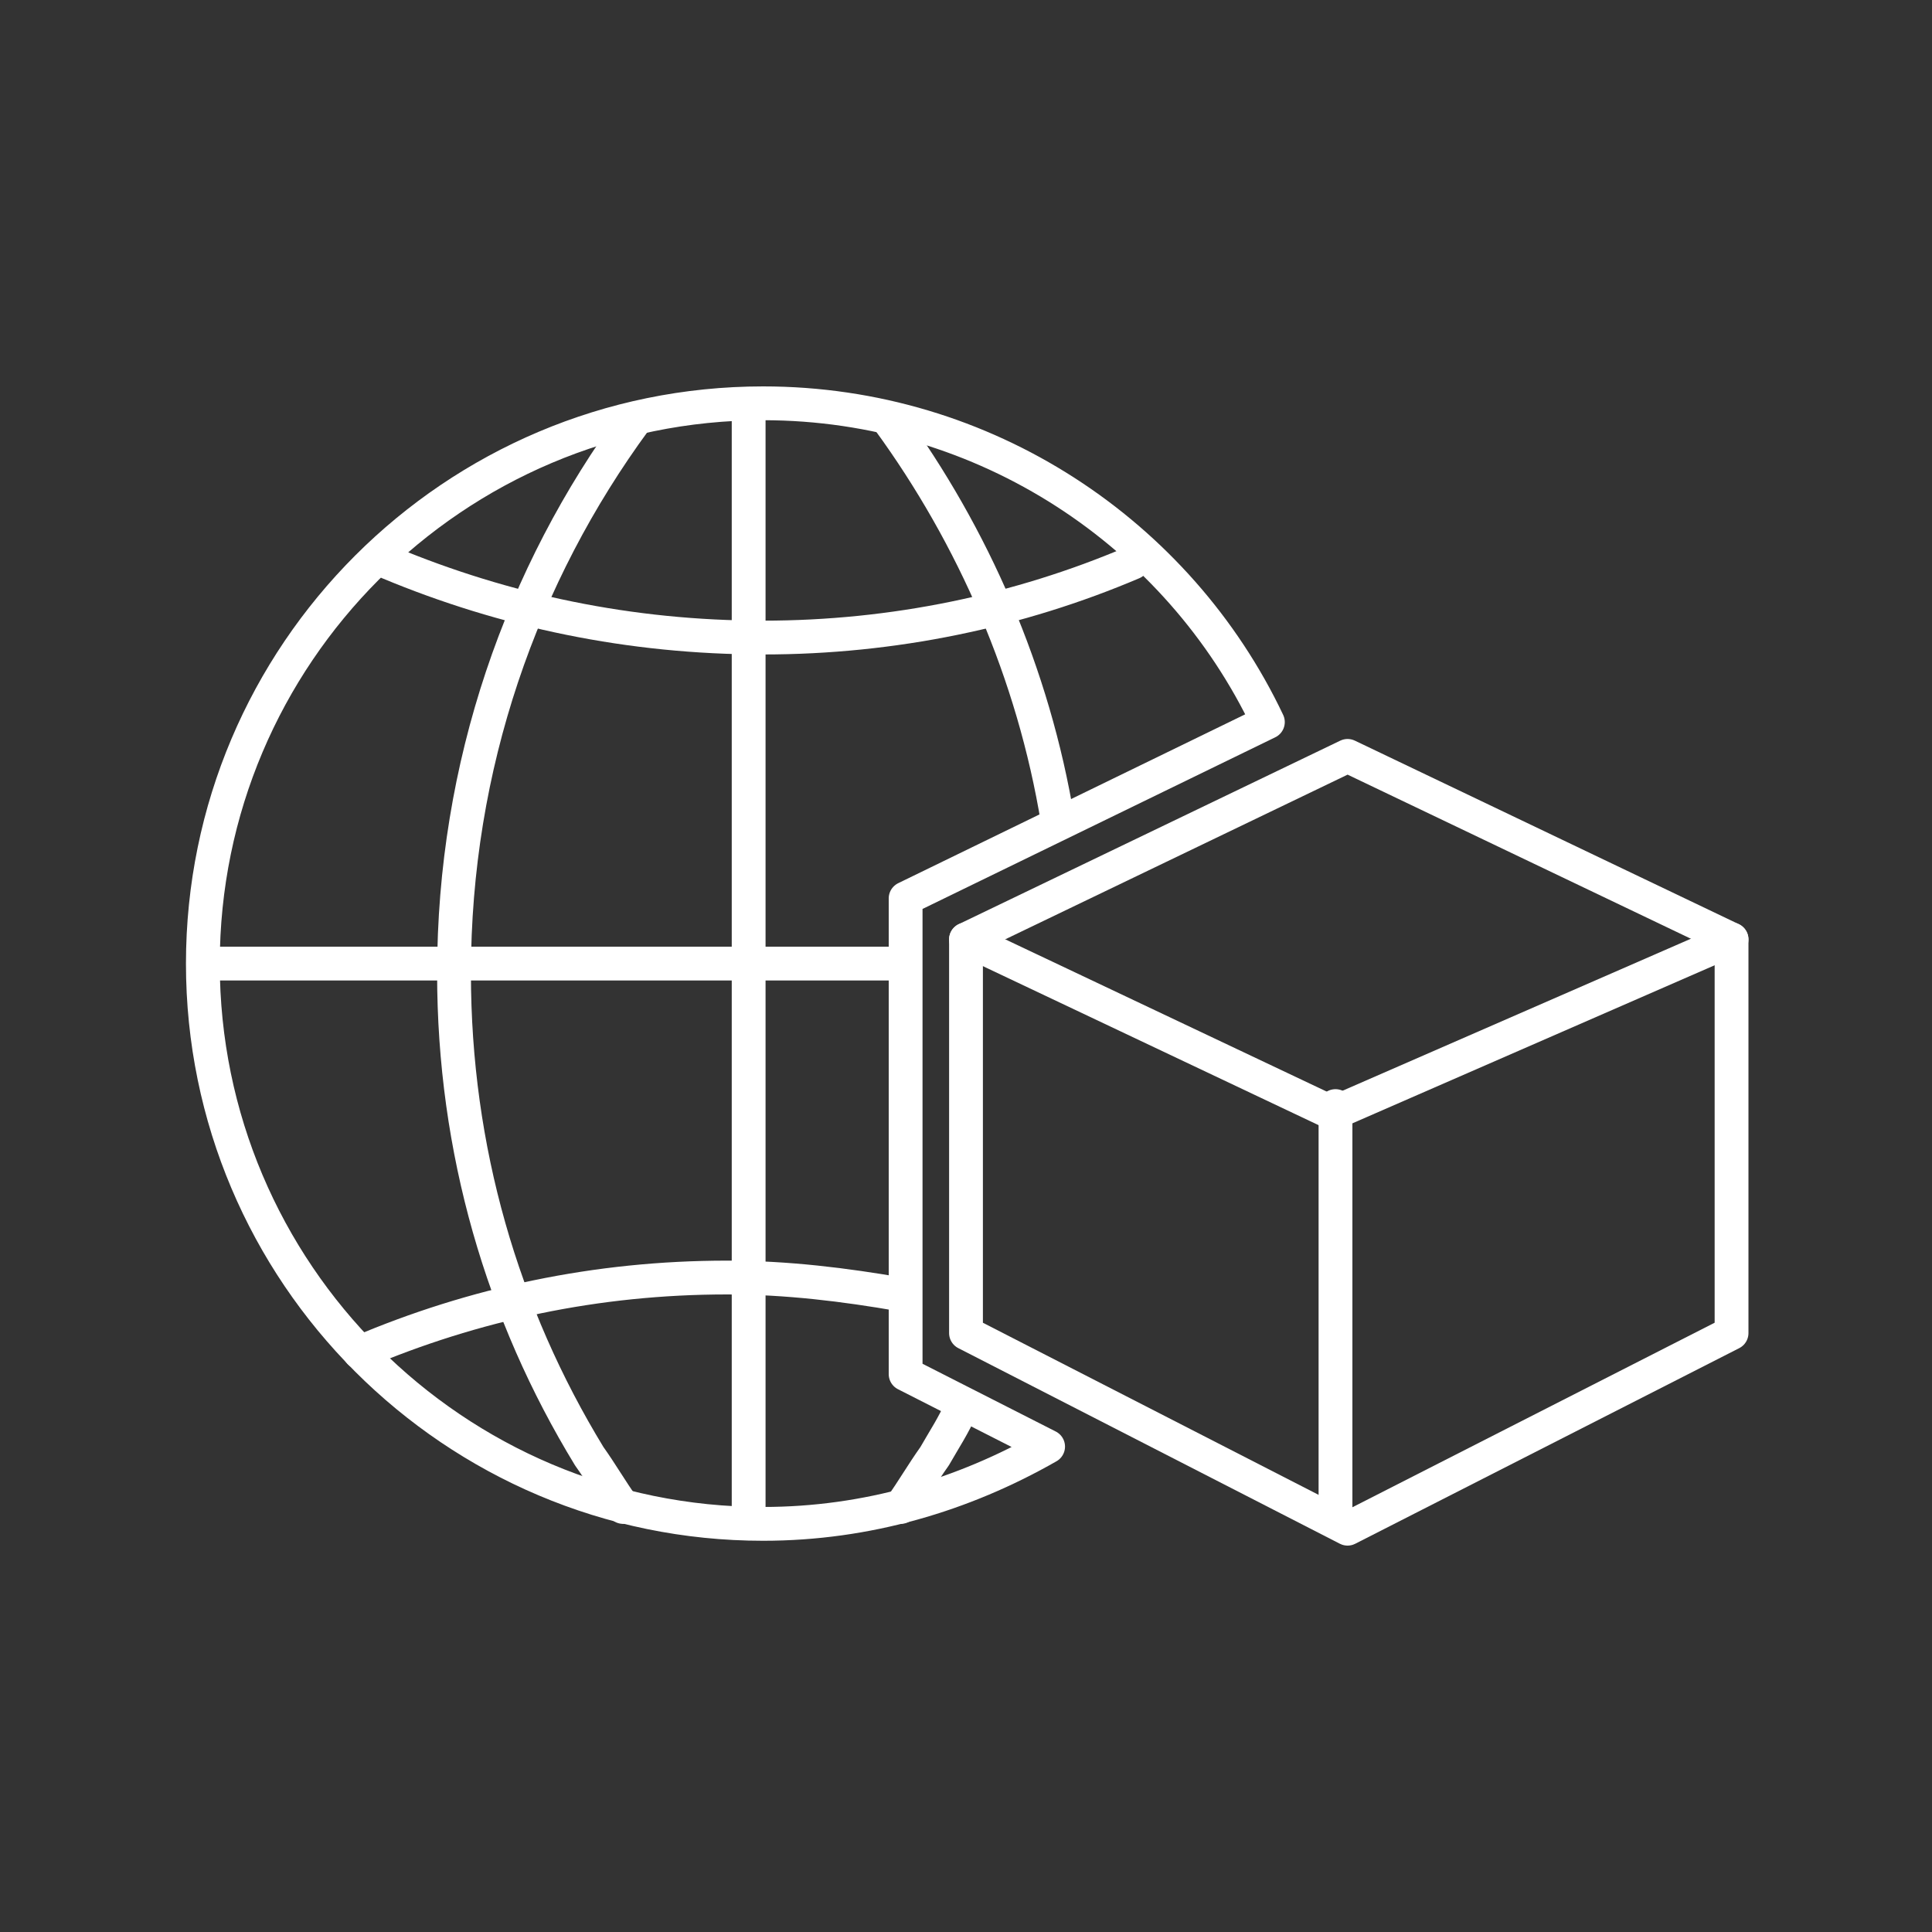 <?xml version="1.0" encoding="utf-8"?>
<!-- Generator: Adobe Illustrator 27.0.1, SVG Export Plug-In . SVG Version: 6.00 Build 0)  -->
<svg version="1.1" id="Capa_1" xmlns="http://www.w3.org/2000/svg" xmlns:xlink="http://www.w3.org/1999/xlink" x="0px" y="0px"
	 viewBox="0 0 80 80" style="enable-background:new 0 0 80 80;" xml:space="preserve">
<rect x="0" y="0" width="80" height="80" fill="#333333" stroke="none"/>
<style type="text/css">
	.st0{fill:#003469;}
	.st1{fill:none;stroke:#000000;stroke-width:2;stroke-miterlimit:10;}
	.st2{fill:none;stroke:#1D1D1B;stroke-linecap:round;stroke-linejoin:round;stroke-miterlimit:10;}
	.st3{fill:none;stroke:#1D1D1B;stroke-width:4;stroke-linecap:round;stroke-linejoin:round;stroke-miterlimit:10;}
	.st4{fill:#FFFFFF;stroke:#FFFFFF;stroke-width:0.5;stroke-miterlimit:10;}
	.st5{fill:#FFFFFF;}
	.st6{fill:none;stroke:#FFFFFF;stroke-width:0.7;stroke-linecap:round;stroke-linejoin:round;stroke-miterlimit:10;}
	.st7{fill:none;stroke:#FFFFFF;stroke-width:0.75;stroke-linecap:round;stroke-linejoin:round;stroke-miterlimit:10;}
	.st8{fill:none;stroke:#FFFFFF;stroke-width:0.8;stroke-linecap:round;stroke-linejoin:round;stroke-miterlimit:10;}
	.st9{fill:none;stroke:#FFFFFF;stroke-width:0.6;stroke-linecap:round;stroke-linejoin:round;stroke-miterlimit:10;}
	.st10{fill:none;stroke:#000000;stroke-width:3;stroke-linecap:round;stroke-linejoin:round;stroke-miterlimit:10;}
	.st11{fill:none;stroke:#FFFFFF;stroke-width:0.8;stroke-linecap:round;stroke-linejoin:round;stroke-miterlimit:22.926;}
	.st12{fill:none;stroke:#FFFFFF;stroke-width:0.7;stroke-linecap:round;stroke-linejoin:round;stroke-miterlimit:22.926;}
	.st13{fill:none;stroke:#FFFFFF;stroke-linecap:round;stroke-linejoin:round;stroke-miterlimit:10;}
	.st14{fill:none;stroke:#FFFFFF;stroke-linecap:round;stroke-linejoin:round;stroke-miterlimit:22.926;}
	.st15{fill:none;stroke:#FFFFFF;stroke-width:1.2;stroke-linecap:round;stroke-linejoin:round;stroke-miterlimit:10;}
	.st16{fill:#FFFFFF;stroke:#003469;stroke-width:0.2;stroke-miterlimit:10;}
	.st17{fill:none;stroke:#FFFFFF;stroke-width:1.2;stroke-linecap:round;stroke-linejoin:round;stroke-miterlimit:22.926;}
	.st18{fill:none;stroke:#FFFFFF;stroke-width:1.1;stroke-linecap:round;stroke-linejoin:round;stroke-miterlimit:10;}
	.st19{fill:#FFFFFF;stroke:#003469;stroke-width:0.3;stroke-miterlimit:10;}
	.st20{fill:none;stroke:#FF00FF;stroke-linecap:round;stroke-linejoin:round;stroke-miterlimit:10;}
	.st21{fill:none;stroke:#FFFFFF;stroke-width:2;stroke-linecap:round;stroke-linejoin:round;stroke-miterlimit:10;}
	.st22{fill:none;stroke:#FFFFFF;stroke-width:1.8;stroke-linecap:round;stroke-linejoin:round;stroke-miterlimit:10;}
	.st23{fill:none;stroke:#FFFFFF;stroke-width:1.5;stroke-linecap:round;stroke-linejoin:round;stroke-miterlimit:10;}
	.st24{fill:none;stroke:#FFFFFF;stroke-width:1.8;stroke-linecap:round;stroke-linejoin:round;stroke-miterlimit:22.926;}
	.st25{fill:none;stroke:#FFFFFF;stroke-width:1.6;stroke-linecap:round;stroke-linejoin:round;stroke-miterlimit:10;}
	.st26{fill:none;stroke:#FFFFFF;stroke-width:1.7;stroke-linecap:round;stroke-linejoin:round;stroke-miterlimit:10;}
	.st27{fill:none;stroke:#000000;stroke-width:2;stroke-linecap:round;stroke-linejoin:round;stroke-miterlimit:10;}
	.st28{fill:none;stroke:#F7931E;stroke-width:2;stroke-linecap:round;stroke-linejoin:round;stroke-miterlimit:10;}
	.st29{fill:none;stroke:#FF00FF;stroke-width:2;stroke-linecap:round;stroke-linejoin:round;stroke-miterlimit:10;}
	.st30{fill:none;stroke:#FFFFFF;stroke-width:1.4;stroke-linecap:round;stroke-linejoin:round;stroke-miterlimit:10;}
</style>
<g>
	<path class="st30" d="M25.8,62.4c-0.5-0.7-0.9-1.4-1.4-2.1c-3.6-5.9-5.6-12.7-5.6-20c0-8.6,2.8-16.5,7.5-22.9"/>
	<path class="st30" d="M43.8,34c-1-6.1-3.5-11.8-7-16.6"/>
	<path class="st30" d="M37.3,62.4c0.5-0.7,0.9-1.4,1.4-2.1c0.4-0.7,0.8-1.3,1.1-2"/>
	<line class="st30" x1="8.5" y1="39.9" x2="37.1" y2="39.9"/>
	<line class="st30" x1="31" y1="16.9" x2="31" y2="63"/>
	<path class="st30" d="M46.9,23.3c-4.7,2-9.9,3.1-15.3,3.1c-5.5,0-10.7-1.1-15.5-3.1"/>
	<path class="st30" d="M37.3,53.6c-2.3-0.4-4.7-0.7-7.2-0.7c-5.4,0-10.5,1.1-15.2,3.1"/>
	<path class="st30" d="M37.5,56.9l0-19.7l15-7.3c-3.7-7.8-11.7-13.2-20.9-13.2c-12.8,0-23.2,10.4-23.2,23.2s10.4,23.2,23.2,23.2
		c4.3,0,8.3-1.2,11.8-3.2L37.5,56.9z"/>
	<g>
		<polygon class="st30" points="71.7,55.2 55.8,63.3 40,55.2 40,38.9 55.8,31.3 71.7,38.9 		"/>
		<polyline class="st30" points="40,38.9 55.2,46.1 71.7,38.9 		"/>
		<line class="st30" x1="55.3" y1="45.8" x2="55.3" y2="62.9"/>
	</g>
</g>
</svg>

